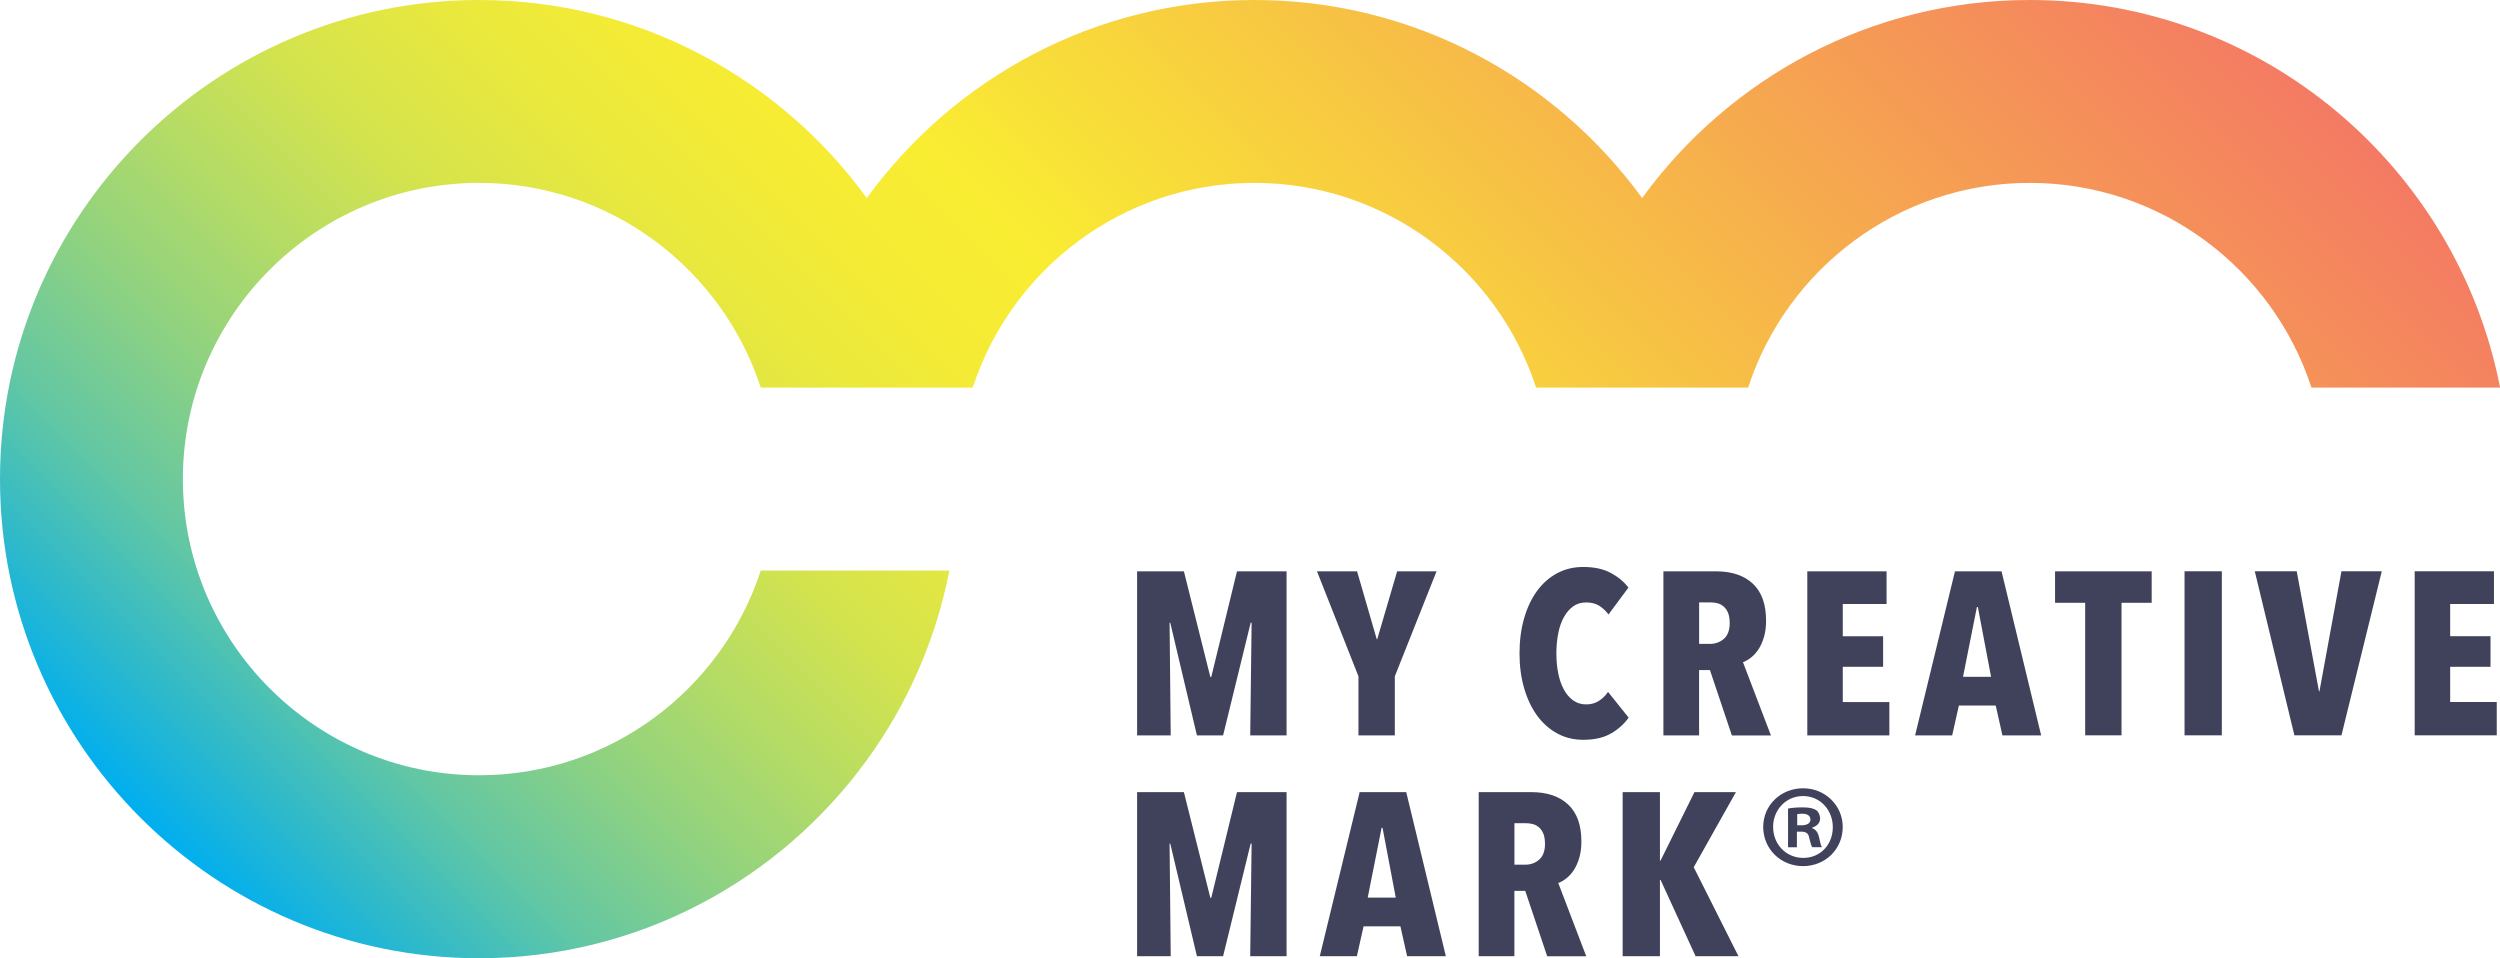 <?xml version="1.0" encoding="UTF-8"?><svg id="Layer_1" xmlns="http://www.w3.org/2000/svg" xmlns:xlink="http://www.w3.org/1999/xlink" viewBox="0 0 591.92 226.89"><defs><style>.cls-1{fill:url(#linear-gradient);}.cls-2{fill:#40425b;}</style><linearGradient id="linear-gradient" x1="107.38" y1="267.74" x2="451.3" y2="-76.18" gradientUnits="userSpaceOnUse"><stop offset="0" stop-color="#00aeef"/><stop offset=".05" stop-color="#2db9cc"/><stop offset=".11" stop-color="#63c7a3"/><stop offset=".18" stop-color="#90d280"/><stop offset=".25" stop-color="#b6dc64"/><stop offset=".31" stop-color="#d3e34e"/><stop offset=".38" stop-color="#e8e83e"/><stop offset=".44" stop-color="#f4eb35"/><stop offset=".5" stop-color="#f9ed32"/><stop offset="1" stop-color="#f47a63"/></linearGradient></defs><path class="cls-1" d="m480.58,0c-37.7,0-71.14,18.5-91.78,46.89C368.16,18.5,334.71,0,297.01,0s-71.14,18.5-91.78,46.89C184.59,18.5,151.14,0,113.44,0,50.89,0,0,50.89,0,113.44s50.89,113.44,113.44,113.44c37.7,0,71.14-18.5,91.78-46.89,9.55-13.13,16.35-28.38,19.56-44.9h-44.66c-9.15,28.1-35.58,48.47-66.69,48.47-38.67,0-70.13-31.46-70.13-70.13s31.46-70.13,70.13-70.13c31.11,0,57.54,20.37,66.69,48.47h50.2c9.15-28.1,35.58-48.47,66.69-48.47s57.54,20.37,66.69,48.47h50.2c9.15-28.1,35.58-48.47,66.69-48.47s57.54,20.37,66.69,48.47h44.66C581.78,39.56,535.72,0,480.58,0Z"/><path class="cls-2" d="m296.01,174.12l.33-26.67h-.22l-6.53,26.67h-6.2l-6.31-26.67h-.16l.27,26.67h-7.96v-38.85h11.08l6.26,25.02h.22l6.09-25.02h11.74v38.85h-8.61Zm34.24-13.99v13.99h-8.61v-13.99l-9.82-24.86h9.49l4.66,16.08h.11l4.72-16.08h9.33l-9.88,24.86Zm51.19,13.52c-1.72,1.01-3.91,1.51-6.58,1.51-2.27,0-4.33-.5-6.17-1.51-1.85-1.01-3.43-2.41-4.75-4.22-1.32-1.81-2.34-3.97-3.07-6.47-.73-2.5-1.1-5.26-1.1-8.26s.37-5.82,1.1-8.34,1.76-4.68,3.07-6.47c1.32-1.79,2.9-3.18,4.75-4.17s3.9-1.48,6.17-1.48c2.6,0,4.76.47,6.5,1.4,1.74.93,3.14,2.09,4.2,3.48l-4.72,6.37c-.66-.88-1.4-1.57-2.22-2.08-.82-.51-1.86-.77-3.1-.77-1.17,0-2.19.31-3.05.93-.86.62-1.59,1.47-2.19,2.55-.6,1.08-1.05,2.36-1.34,3.84-.29,1.48-.44,3.06-.44,4.75s.15,3.26.44,4.72c.29,1.46.74,2.74,1.34,3.84.6,1.1,1.34,1.96,2.22,2.58s1.9.93,3.07.93,2.19-.29,3.07-.88c.88-.58,1.57-1.28,2.09-2.08l4.88,6.09c-1.06,1.5-2.45,2.75-4.17,3.76Zm28.61.47l-5.19-15.47h-2.57v15.47h-8.45v-38.85h12.43c3.76,0,6.68.98,8.76,2.94,2.08,1.96,3.12,4.87,3.12,8.75,0,1.43-.16,2.71-.49,3.84-.33,1.13-.76,2.1-1.29,2.91-.53.81-1.12,1.46-1.78,1.98-.66.51-1.29.88-1.91,1.1l6.62,17.34h-9.24Zm-.52-26.67c0-.99-.14-1.79-.41-2.41-.27-.62-.63-1.12-1.07-1.48-.44-.37-.92-.61-1.45-.74-.53-.13-1.05-.19-1.56-.19h-2.74v9.82h2.58c1.24,0,2.33-.39,3.26-1.18.93-.79,1.4-2.06,1.4-3.81Zm18.38,26.67v-38.85h18.77v7.74h-10.37v7.63h9.55v7.24h-9.55v8.34h11.03v7.9h-19.42Zm46.2,0l-1.59-7.08h-8.72l-1.59,7.08h-8.78l9.44-38.85h11.03l9.38,38.85h-9.16Zm-5.82-30.4h-.22l-3.29,16.52h6.64l-3.13-16.52Zm34.02-.99v31.38h-8.61v-31.38h-7.13v-7.46h22.88v7.46h-7.13Zm14.92,31.38v-38.85h8.83v38.85h-8.83Zm37.15,0h-11.14l-9.38-38.85h9.93l5.27,28.42h.11l5.21-28.42h9.55l-9.55,38.85Zm17.34,0v-38.85h18.77v7.74h-10.37v7.63h9.55v7.24h-9.55v8.34h11.03v7.9h-19.42Zm-275.71,52.29l.33-26.67h-.22l-6.53,26.67h-6.2l-6.31-26.67h-.16l.27,26.67h-7.96v-38.85h11.08l6.26,25.02h.22l6.09-25.02h11.74v38.85h-8.61Zm37.15,0l-1.59-7.08h-8.72l-1.59,7.08h-8.78l9.44-38.85h11.03l9.38,38.85h-9.16Zm-5.82-30.4h-.22l-3.29,16.52h6.64l-3.13-16.52Zm38.98,30.4l-5.19-15.47h-2.57v15.47h-8.45v-38.85h12.43c3.76,0,6.68.98,8.76,2.94,2.08,1.96,3.12,4.87,3.12,8.75,0,1.43-.16,2.71-.49,3.84-.33,1.13-.76,2.1-1.29,2.91-.53.81-1.12,1.46-1.78,1.98-.66.51-1.29.88-1.91,1.1l6.62,17.34h-9.24Zm-.52-26.67c0-.99-.14-1.79-.41-2.41-.27-.62-.63-1.12-1.07-1.48-.44-.37-.92-.61-1.45-.74-.53-.13-1.05-.19-1.56-.19h-2.74v9.82h2.58c1.24,0,2.33-.39,3.26-1.18.93-.79,1.4-2.06,1.4-3.81Zm35.66,26.67l-8.28-18.05h-.16v18.05h-8.83v-38.85h8.83v16.19h.16l8.01-16.19h9.82l-9.99,17.78,10.59,21.07h-10.15Zm34.84-30.6c0,5.2-4.08,9.27-9.39,9.27s-9.44-4.08-9.44-9.27,4.19-9.16,9.44-9.16,9.39,4.08,9.39,9.16Zm-16.48,0c0,4.08,3.02,7.32,7.15,7.32s6.98-3.24,6.98-7.27-2.96-7.37-7.04-7.37-7.1,3.3-7.1,7.32Zm5.65,4.8h-2.12v-9.16c.84-.17,2.01-.28,3.52-.28,1.73,0,2.51.28,3.18.67.5.39.89,1.12.89,2.01,0,1.01-.78,1.79-1.9,2.12v.11c.89.33,1.4,1.01,1.67,2.23.28,1.4.45,1.96.67,2.29h-2.29c-.28-.33-.45-1.17-.73-2.23-.16-1.01-.72-1.45-1.9-1.45h-1.01v3.69Zm.05-5.2h1.01c1.17,0,2.12-.39,2.12-1.34,0-.84-.61-1.4-1.96-1.4-.56,0-.95.06-1.17.11v2.62Z"/></svg>